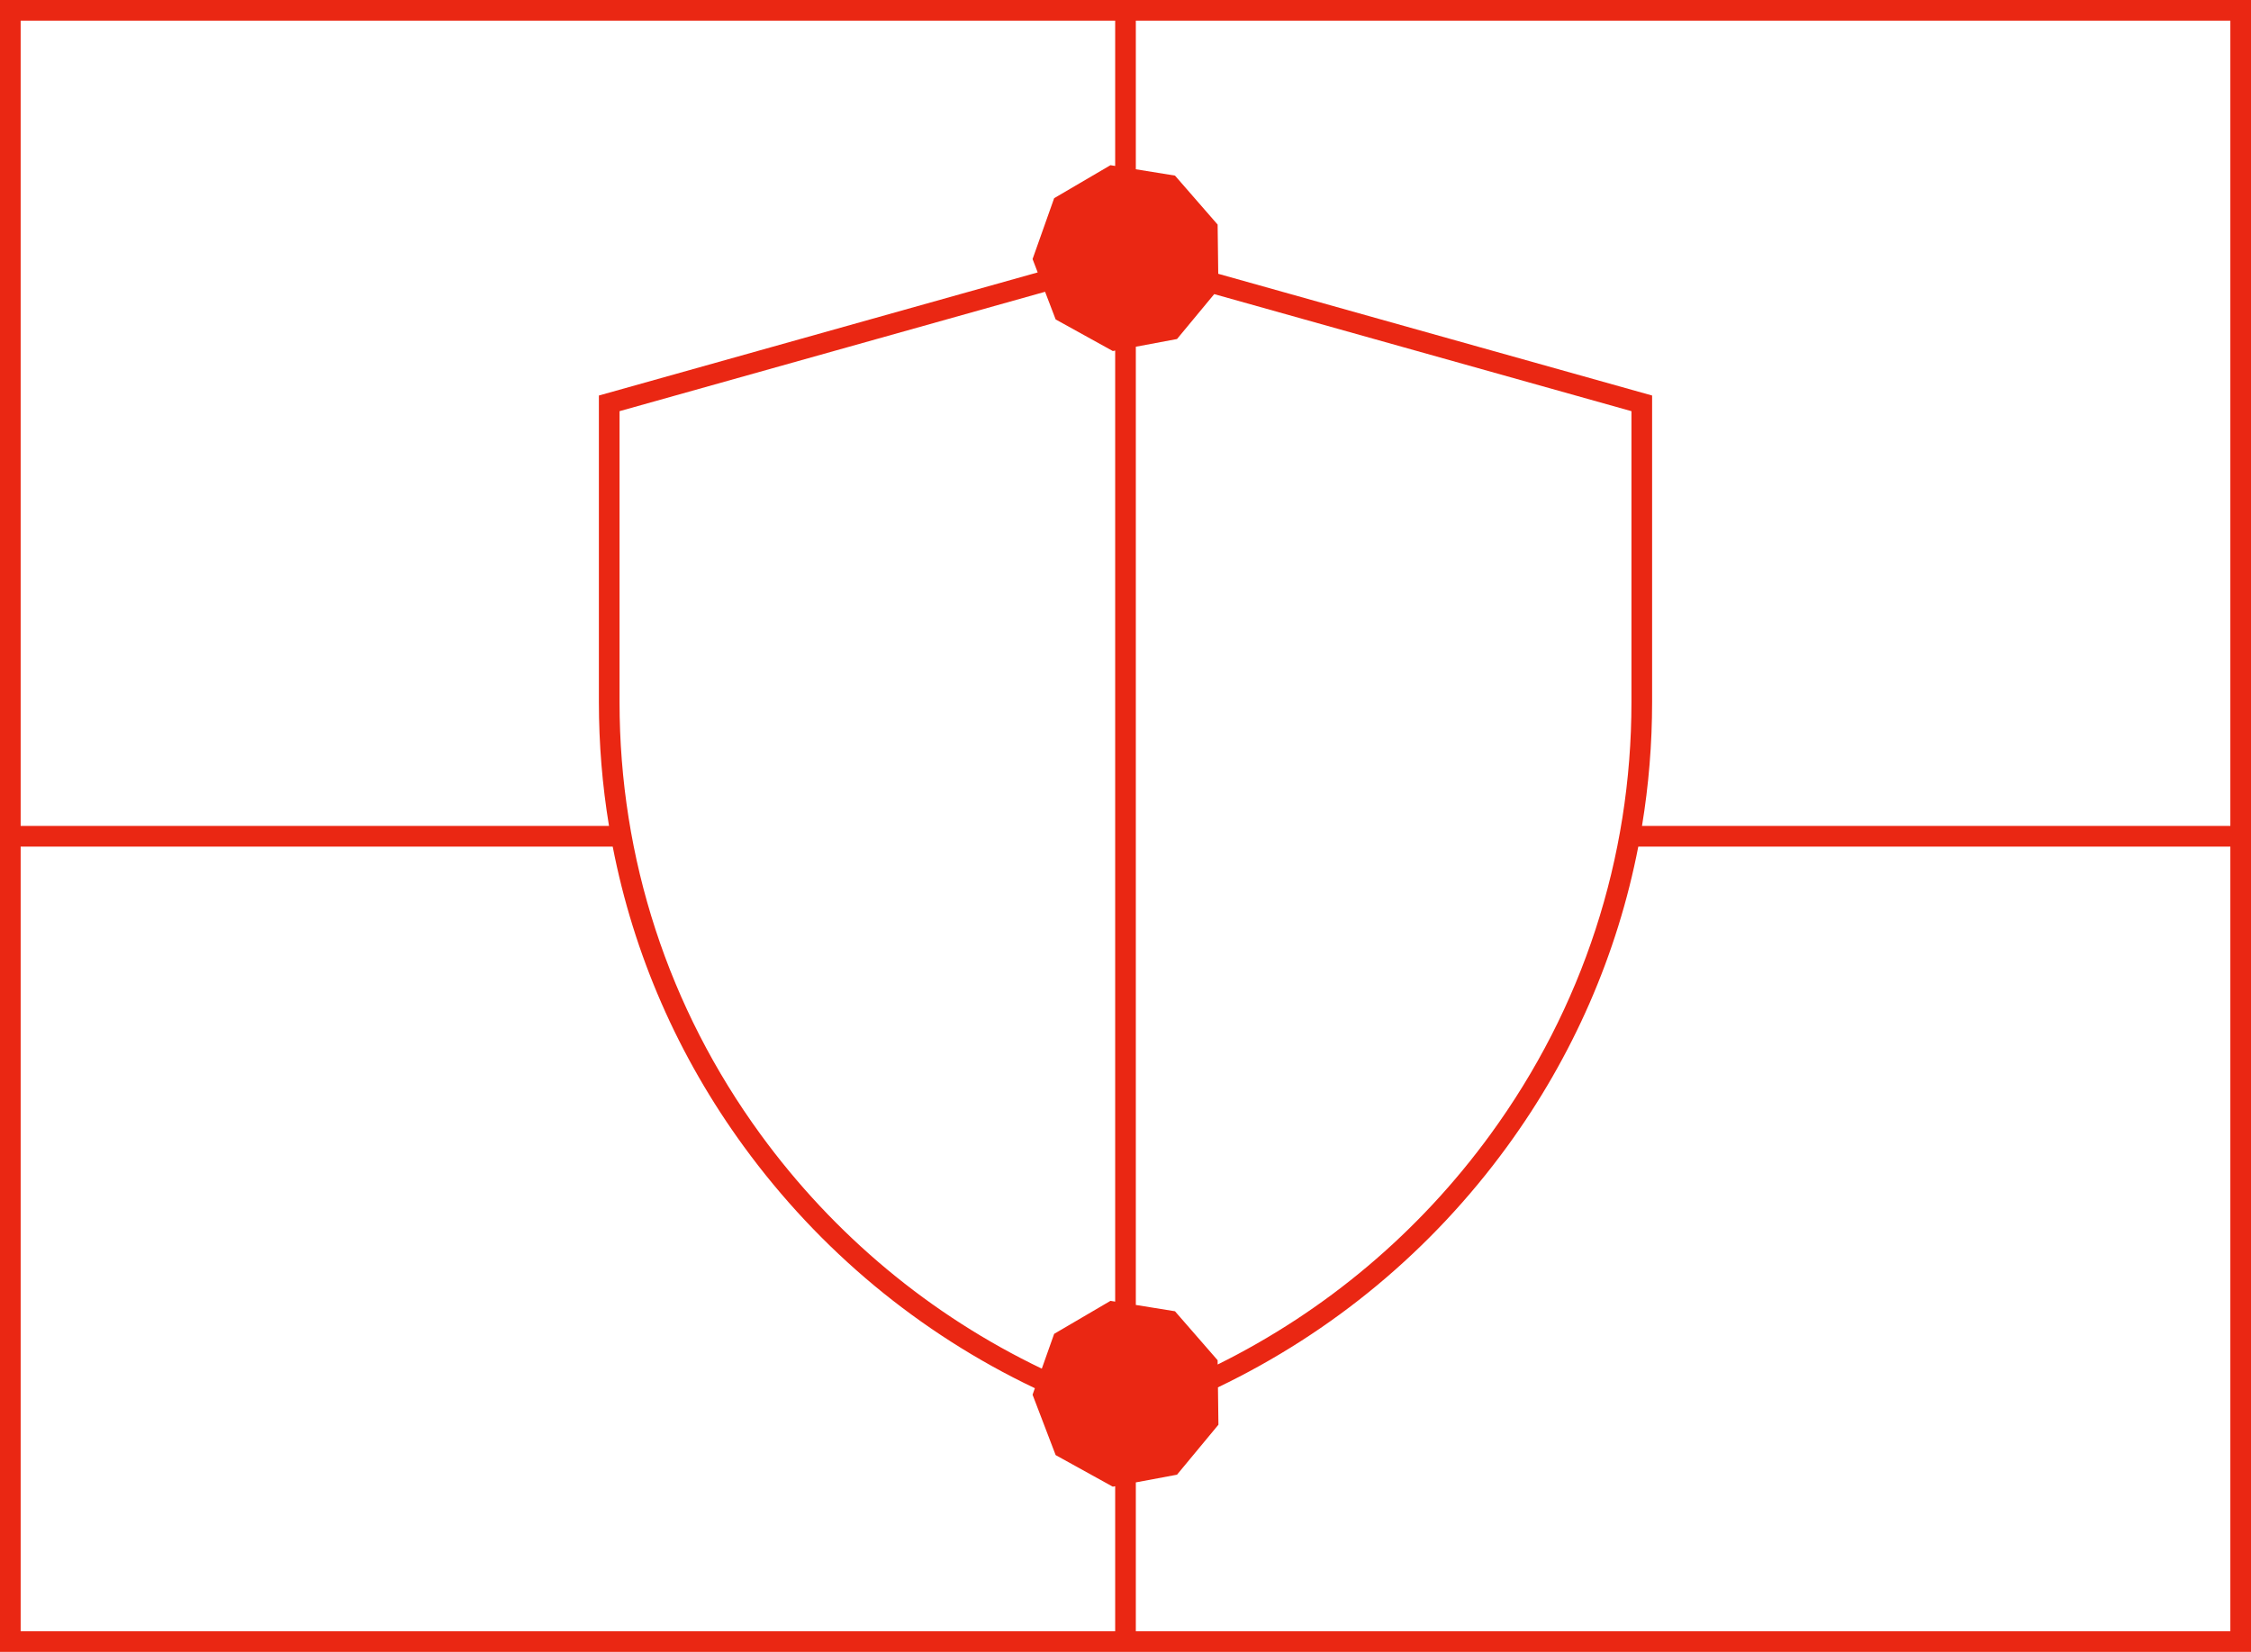 <svg width="109" height="80" viewBox="0 0 109 80" fill="none" xmlns="http://www.w3.org/2000/svg">
<path fill-rule="evenodd" clip-rule="evenodd" d="M54 1H1V40H29.49C29.165 38.032 29 36.027 29 33.999V19.155L50.248 13.193L50 12.546L51.045 9.598L53.772 8L54 8.037V1ZM30 19.913L50.606 14.131L51.118 15.47L53.885 17L54 16.978L54 63.037L53.772 63L51.045 64.598L50.447 66.284C45.045 63.691 40.39 59.823 36.829 54.939C32.361 48.81 30 41.572 30 33.999V19.913ZM50.111 67.231C44.52 64.567 39.701 60.575 36.021 55.528C32.828 51.149 30.681 46.216 29.669 41H1V79H54V71.978L53.885 72L51.118 70.47L50 67.546L50.111 67.231ZM55 71.792V79H108V41H79.331C78.319 46.216 76.172 51.149 72.979 55.528C69.319 60.549 64.531 64.525 58.977 67.189L59 68.998L56.994 71.419L55 71.792ZM58.963 66.083C64.191 63.493 68.701 59.699 72.171 54.939C76.639 48.81 79 41.572 79 33.999V19.913L58.796 14.244L56.994 16.419L55 16.792L55 63.198L56.896 63.504L58.961 65.876L58.963 66.083ZM80 19.155L58.991 13.26L58.961 10.876L56.896 8.504L55 8.198V1H108V40H79.51C79.835 38.032 80 36.027 80 33.999V19.155ZM54 0H55H109V40V41V80H55H54H0V0H54Z" fill="#EA2713"/>
</svg>
